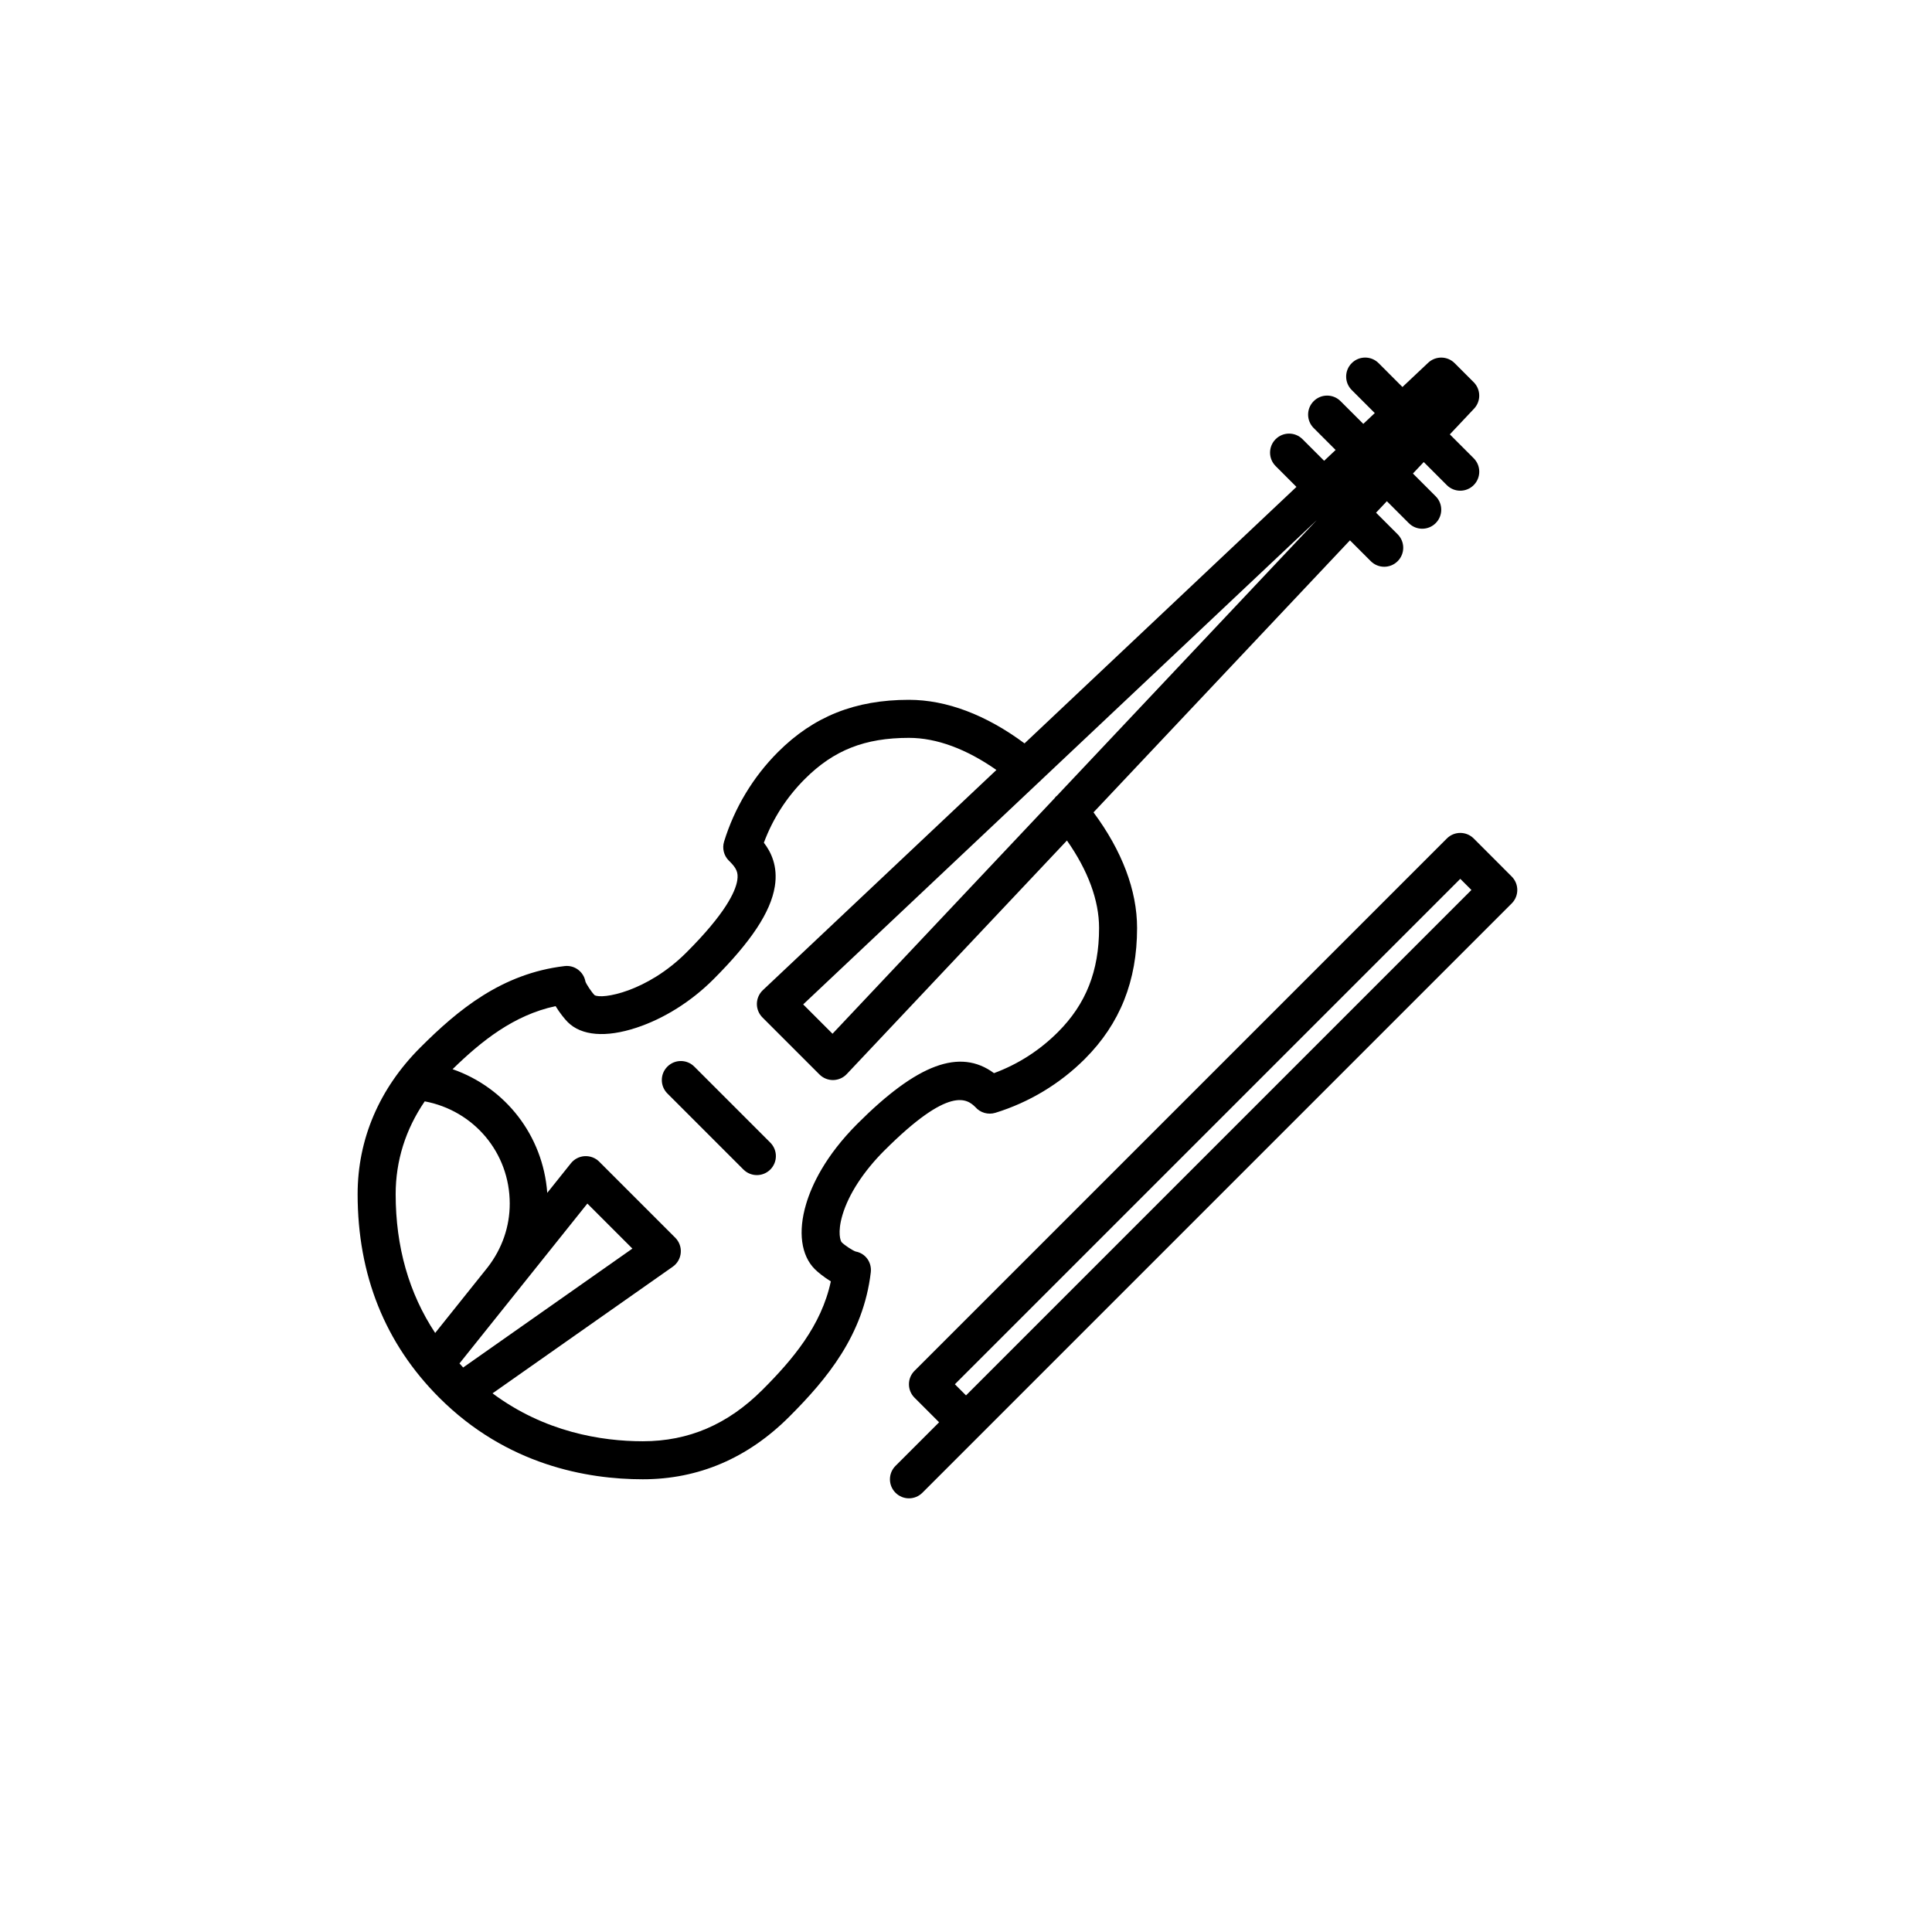 <?xml version="1.0" encoding="UTF-8"?>
<!-- The Best Svg Icon site in the world: iconSvg.co, Visit us! https://iconsvg.co -->
<svg fill="#000000" width="800px" height="800px" version="1.1" viewBox="144 144 512 512" xmlns="http://www.w3.org/2000/svg">
 <g>
  <path d="m378.37 448.9c17.27-17.262 21.93-13.668 24.129-11.492 1.305 1.496 3.375 2.074 5.273 1.5 8.926-2.746 17.133-7.684 23.723-14.281 9.316-9.316 13.844-20.664 13.844-34.707 0-9.961-3.996-20.469-11.547-30.637l67.957-72.086 5.523 5.523c0.984 0.98 2.273 1.477 3.562 1.477 1.289 0 2.578-0.492 3.562-1.477 1.969-1.969 1.969-5.152 0-7.125l-5.727-5.727 2.867-3.043 5.812 5.812c0.98 0.988 2.269 1.48 3.562 1.48 1.289 0 2.578-0.492 3.562-1.477 1.969-1.969 1.969-5.152 0-7.125l-6.027-6.027 2.863-3.039 6.109 6.109c0.988 0.988 2.277 1.484 3.566 1.484 1.289 0 2.578-0.492 3.562-1.477 1.969-1.969 1.969-5.152 0-7.125l-6.324-6.324 6.422-6.816c1.867-1.98 1.824-5.09-0.105-7.019l-5.039-5.039c-1.926-1.934-5.039-1.969-7.019-0.105l-6.816 6.422-6.316-6.324c-1.969-1.969-5.152-1.969-7.125 0-1.969 1.969-1.969 5.152 0 7.125l6.109 6.109-3.039 2.863-6.027-6.019c-1.969-1.969-5.152-1.969-7.125 0-1.969 1.969-1.969 5.152 0 7.125l5.812 5.812-3.043 2.863-5.727-5.727c-1.969-1.969-5.152-1.969-7.125 0-1.969 1.969-1.969 5.152 0 7.125l5.516 5.523-72.059 67.973c-10.164-7.551-20.676-11.547-30.637-11.547-14.234 0-25.266 4.398-34.707 13.844-6.594 6.594-11.531 14.797-14.277 23.723-0.551 1.785-0.07 3.723 1.254 5.043 0.074 0.082 0.156 0.152 0.238 0.227 1.699 1.723 2.348 2.848 2 5.004-0.492 3.066-3.238 8.883-13.488 19.129-10.461 10.453-22.371 12.461-24.328 11.297-0.805-0.801-2.223-2.957-2.422-3.613-0.484-2.609-2.891-4.418-5.547-4.09-16.59 1.969-28.184 11.543-38.234 21.594-10.852 10.859-16.59 24.285-16.59 38.84 0 21.438 7.273 39.586 21.629 53.938 17.871 17.875 39.199 21.629 53.941 21.629 14.762 0 27.82-5.582 38.828-16.59 10.051-10.051 19.629-21.637 21.594-38.234 0.312-2.641-1.371-5.043-3.984-5.527-0.762-0.227-2.918-1.641-3.719-2.449-0.301-0.301-1.203-2.535 0.211-7.273 1.629-5.473 5.566-11.523 11.09-17.051zm45.66-93.949c-0.047 0.039-0.105 0.047-0.152 0.086-0.176 0.145-0.262 0.348-0.418 0.52l-58.836 62.395-7.773-7.773 62.609-59.031c0.09-0.098 0.211-0.137 0.301-0.242 0.02-0.023 0.023-0.059 0.047-0.09l73.137-68.961zm-167.47 80.918c12.992 2.441 22.527 13.586 22.527 27.105 0 6.086-2.016 11.91-5.828 16.852l-13.934 17.422c-6.953-10.516-10.469-22.832-10.469-36.789 0-8.844 2.641-17.199 7.703-24.59zm10.184 70.531c-0.336-0.352-0.645-0.727-0.977-1.078l33.891-42.367 11.934 11.934zm93.199-26.055c0.762 0.762 2.367 2.086 4.238 3.231-2.516 11.77-10.141 20.758-18.121 28.738-9.176 9.172-19.551 13.633-31.707 13.633-10.953 0-26.043-2.43-39.824-12.699l47.758-33.555c1.219-0.855 1.996-2.207 2.121-3.688 0.133-1.48-0.402-2.941-1.457-3.996l-20.152-20.152c-1.012-1.02-2.394-1.531-3.84-1.465-1.43 0.082-2.762 0.762-3.656 1.879l-6.277 7.848c-1.125-15.227-11.105-27.906-25.09-32.773 7.633-7.453 16.234-14.348 27.297-16.711 1.137 1.859 2.457 3.465 3.215 4.227 3.633 3.633 10.098 4.168 18.203 1.496 7.285-2.398 14.52-6.941 20.375-12.793 10.031-10.031 15.215-17.863 16.309-24.652 0.871-5.406-1.043-9.18-2.902-11.586 2.371-6.375 6.019-12.047 10.867-16.895 7.641-7.637 15.891-10.891 27.586-10.891 7.324 0 15.25 2.953 23.172 8.508l-61.895 58.355c-0.992 0.938-1.562 2.227-1.582 3.594s0.516 2.672 1.477 3.637l15.113 15.113c0.945 0.949 2.231 1.477 3.562 1.477h0.074c1.367-0.02 2.656-0.59 3.594-1.582l58.352-61.898c5.566 7.926 8.516 15.852 8.516 23.176 0 11.387-3.461 20.152-10.891 27.582-4.867 4.867-10.559 8.52-16.957 10.891-9.047-6.68-20.363-2.422-36.168 13.383-8.57 8.57-12.137 16.309-13.621 21.301-2.188 7.324-1.34 13.621 2.312 17.27z"/>
  <path d="m327.99 426.66c-1.969-1.969-5.152-1.969-7.125 0-1.969 1.969-1.969 5.152 0 7.125l20.152 20.152c0.984 0.98 2.273 1.477 3.562 1.477s2.578-0.492 3.562-1.477c1.969-1.969 1.969-5.152 0-7.125z"/>
  <path d="m534.55 366.21c-1.969-1.969-5.152-1.969-7.125 0l-141.07 141.07c-1.969 1.969-1.969 5.152 0 7.125l6.516 6.516-11.551 11.551c-1.969 1.969-1.969 5.152 0 7.125 0.98 0.98 2.269 1.477 3.559 1.477 1.289 0 2.578-0.492 3.562-1.477l156.18-156.18c1.969-1.969 1.969-5.152 0-7.125zm-137.5 144.63 133.94-133.94 2.953 2.953-133.94 133.94z"/>
 </g>
</svg>